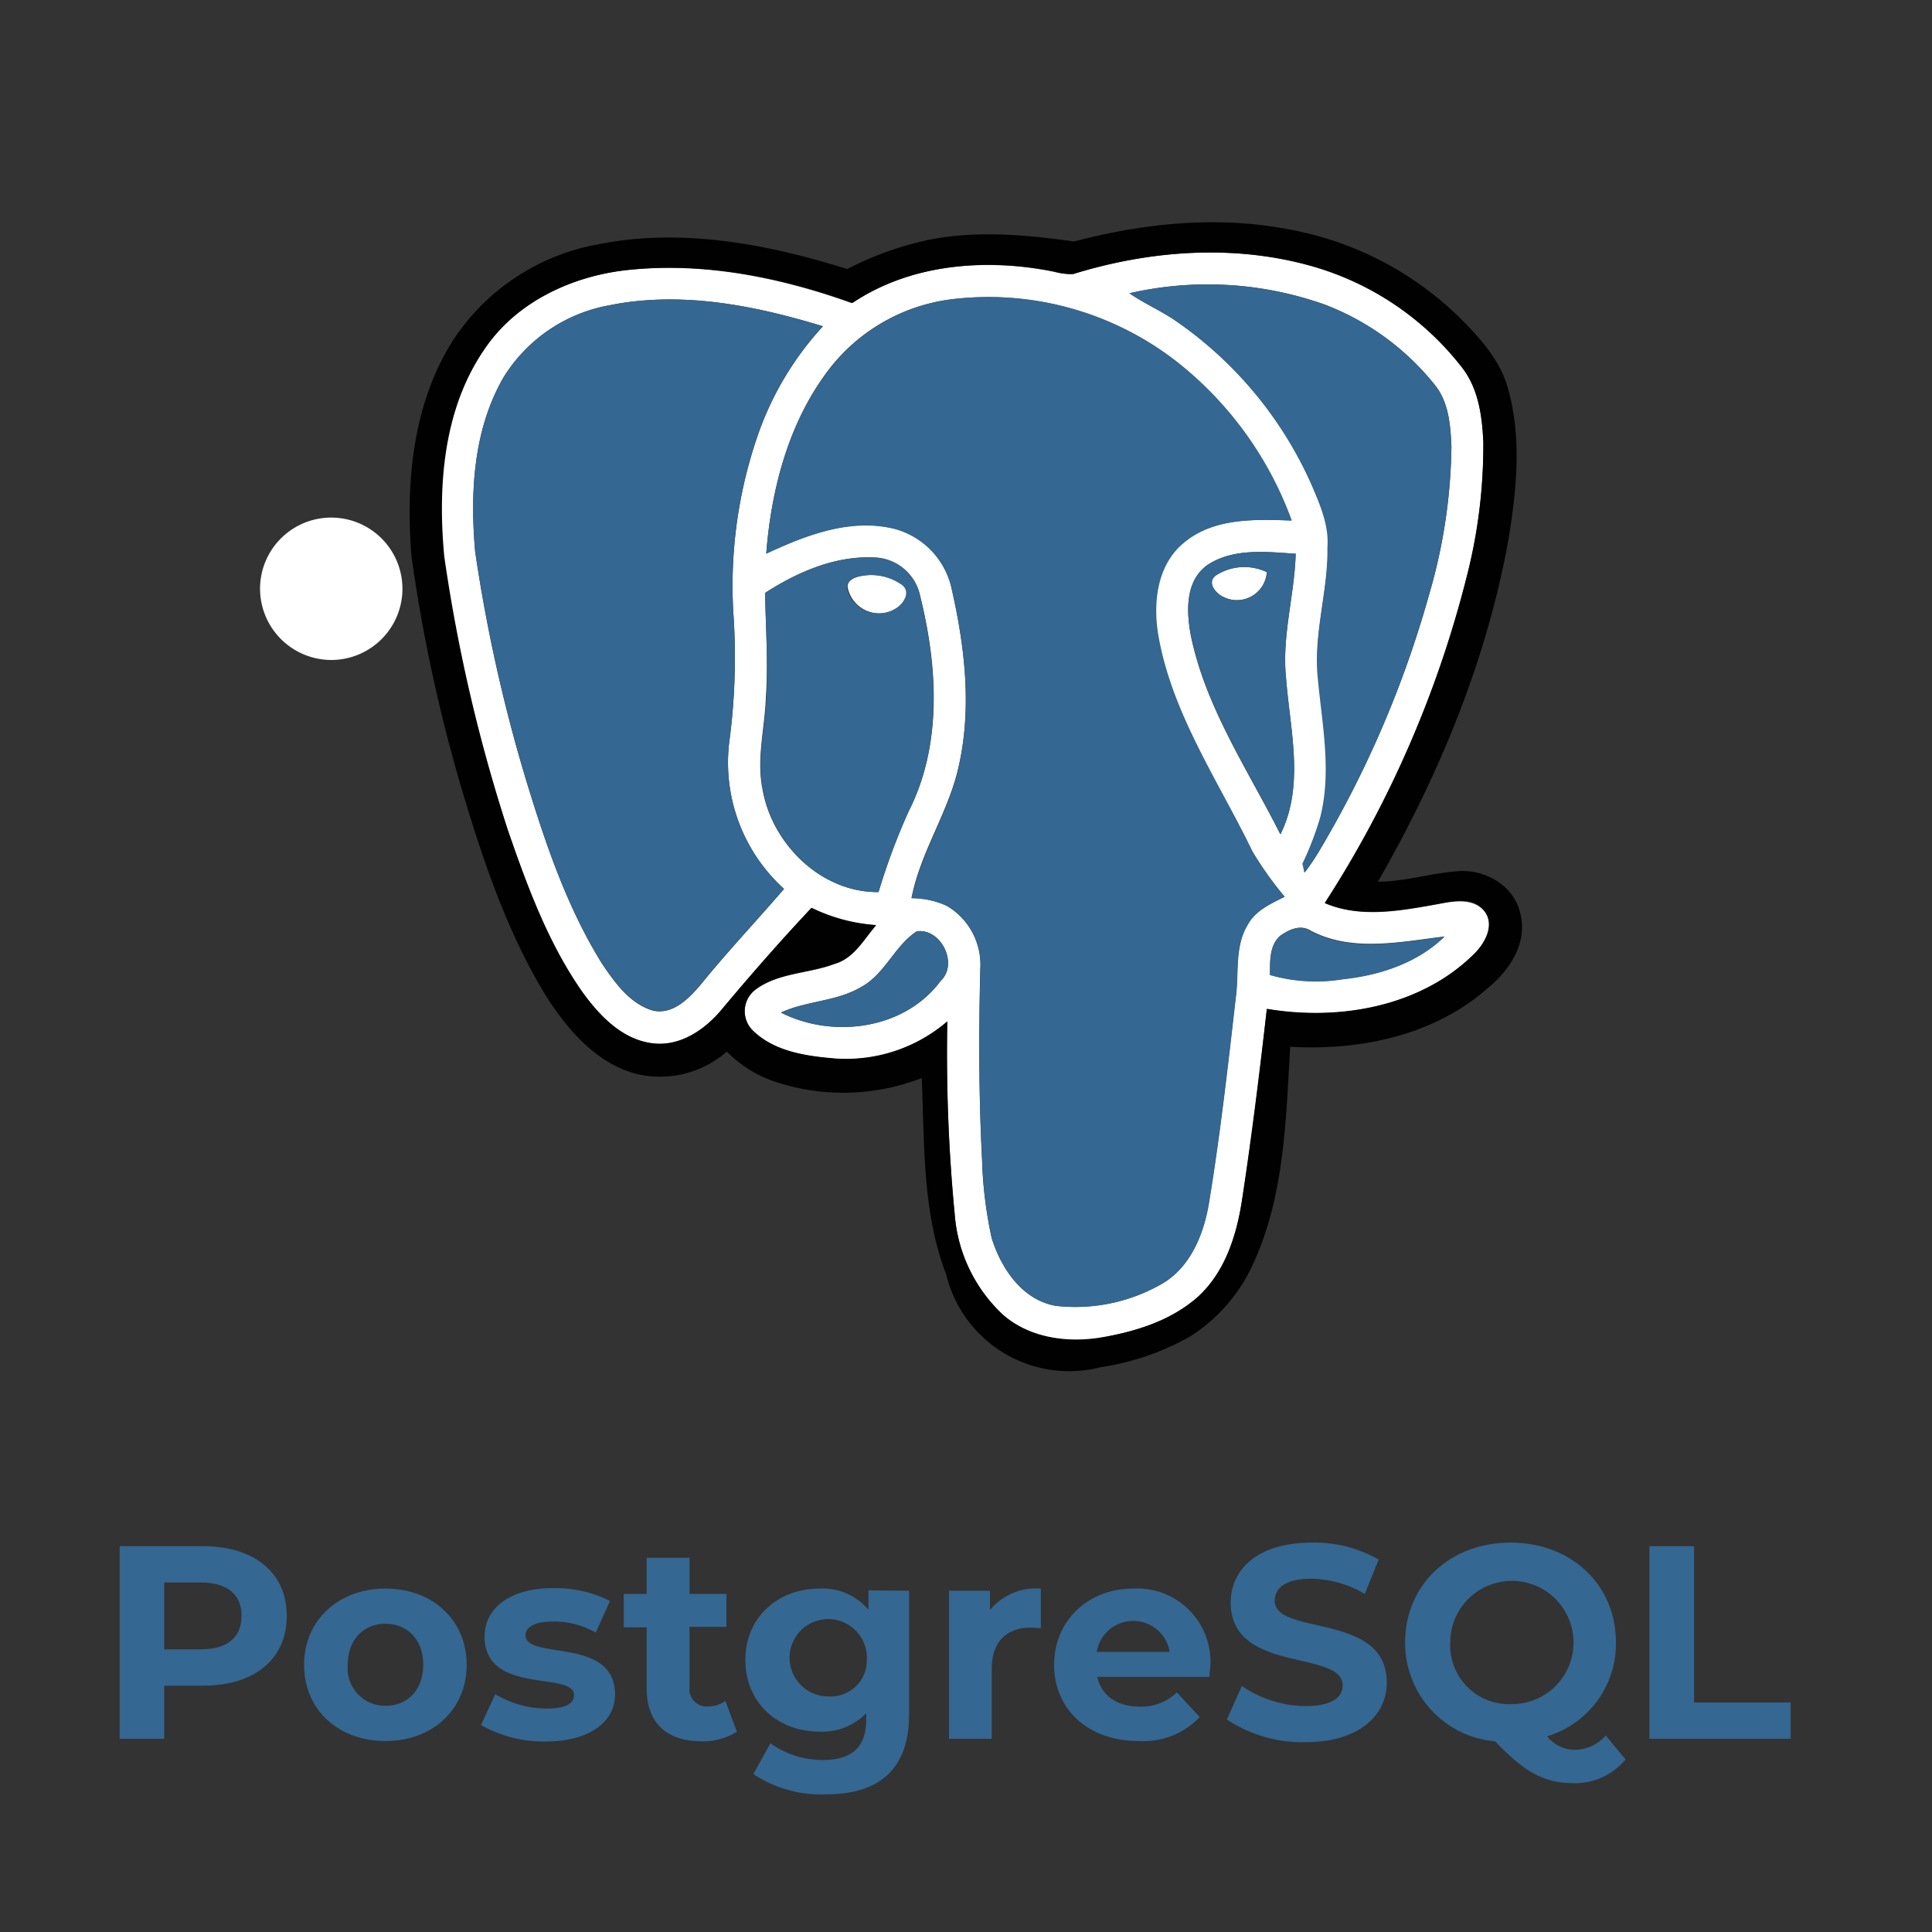 <svg id="Layer_1" data-name="Layer 1" xmlns="http://www.w3.org/2000/svg" viewBox="0 0 200 200"><rect x="0" y="0" width="200" height="200" fill="#333333" stroke="none"/><defs><style>.cls-1{fill:#fff;}.cls-2{fill:#346791;}.cls-3{fill:#010101;}</style></defs><title>tech_</title><path id="_Path_" data-name="&lt;Path&gt;" class="cls-1" d="M34.39,68.32A7.37,7.37,0,1,0,26.92,61,7.39,7.39,0,0,0,34.39,68.32Z"/><path class="cls-1" d="M111.15,28.35c7.8-2.41,16.31-3.05,24.24-.9a30.11,30.11,0,0,1,16.08,10.76c1.61,2.18,2,5,2.09,7.6a54.51,54.51,0,0,1-1.72,13.92A113.12,113.12,0,0,1,137.15,93.5c3.7,1.58,7.84.79,11.66.11,1.59-.31,3.64-.7,4.84.7s0,3.45-1.14,4.56c-5.55,5.42-13.94,6.84-21.36,5.59-.75,6.63-1.54,13.26-2.58,19.86-.57,3.68-1.8,7.52-4.68,10.06-2.72,2.37-6.29,3.42-9.76,4.08s-7.51.11-10.29-2.33a15.85,15.85,0,0,1-5-10.37,173.6,173.6,0,0,1-.77-20,16.08,16.08,0,0,1-11.63,3.84c-3-.25-6.24-.71-8.47-2.87a2.81,2.81,0,0,1,.21-4.25c2.37-1.79,5.53-1.66,8.23-2.69,2-.59,3-2.54,4.29-4A18.07,18.07,0,0,1,84,94c-3.21,3.41-6.29,6.94-9.3,10.53-1.73,2.08-4.29,3.84-7.12,3.5-3.19-.39-5.56-2.89-7.34-5.37-3.51-5-5.67-10.86-7.65-16.63a170,170,0,0,1-6.7-28.41c-.68-7.27-.11-15.19,4.13-21.39,3.35-5,9.21-7.68,15-8.28,7.85-.82,15.77.78,23.14,3.43,6.14-4.1,14-4.67,21-3.23A5.9,5.9,0,0,0,111.15,28.35Zm5.76,2c1.53,1.06,3.24,1.79,4.77,2.84a40.64,40.64,0,0,1,14.25,17.21c.85,2,1.73,4.08,1.55,6.29,0,4.52-1.51,8.92-1,13.46.44,4.79,1.47,9.7.25,14.47a31.44,31.44,0,0,1-1.84,4.78c.05.23.14.7.18.92A23.47,23.47,0,0,0,136.62,88a109.55,109.55,0,0,0,11.31-26.41,56.68,56.68,0,0,0,2.32-15.35c-.09-2.18-.27-4.57-1.68-6.34a26.85,26.85,0,0,0-11.39-8.35A36.25,36.25,0,0,0,116.91,30.36ZM98.36,31a19,19,0,0,0-12.65,7.37c-4.09,5.42-5.87,12.26-6.39,18.93,4.11-1.92,8.74-3.72,13.33-2.56A8.23,8.23,0,0,1,98.53,61c1.34,5.91,2.07,12.13.76,18.11-1,4.83-4,9-4.93,13.85a8.8,8.8,0,0,1,3.65.81,7.06,7.06,0,0,1,3.47,6.5c-.17,6.59-.16,13.19.18,19.77a43.67,43.67,0,0,0,1,8.14c1,3.16,3.17,6.4,6.65,7A18,18,0,0,0,120,133.05c3.18-1.67,4.61-5.25,5.15-8.62,1.15-7,1.95-14.1,2.76-21.17.35-2.53-.15-5.3,1.26-7.57.81-1.46,2.39-2.14,3.8-2.86a36.84,36.84,0,0,1-3.37-4.69c-3.5-7.24-8.25-14.08-9.71-22.13-.63-3.38-.27-7.41,2.53-9.77,3.09-2.65,7.42-2.5,11.24-2.36a37,37,0,0,0-12-16.53A31.71,31.71,0,0,0,98.36,31Zm-35,.56A16.27,16.27,0,0,0,52.1,39.12c-3.11,5.42-3.45,11.94-2.91,18a164.58,164.58,0,0,0,5.26,23.61c2,6.54,4.21,13.13,7.85,19,1.35,2,2.9,4.2,5.32,4.9,2.07.43,3.71-1.28,4.93-2.71,2.75-3.4,5.76-6.57,8.61-9.89a17.65,17.65,0,0,1-5.67-15.2,65.68,65.68,0,0,0,.45-13,47.7,47.7,0,0,1,2.33-18.25,32.21,32.21,0,0,1,6.92-11.8C78.17,31.63,70.67,30.14,63.35,31.55Zm61.47,27.06c-2.12,1.66-2,4.68-1.58,7.07,1.52,7.51,5.9,13.94,9.29,20.68,2.53-5.08,1-10.84.58-16.2-.43-4.33.89-8.54,1-12.84C131,57.12,127.51,56.7,124.82,58.61ZM79.2,61.38c.07,3.61.33,7.22.08,10.83-.11,3.19-1,6.39-.33,9.57,1,5.63,6.08,10.63,12,10.57A66.88,66.88,0,0,1,94.06,84c3.55-7,3-15.22,1.12-22.61a5,5,0,0,0-4.58-3.68C86.52,57.49,82.57,59.2,79.2,61.38ZM132.49,96.9c-1.1,1-1,2.66-1,4a17.18,17.18,0,0,0,7.58.44c3.81-.41,7.69-1.68,10.48-4.4-4.57.55-9.58,1.66-13.88-.61C134.61,95.66,133.37,96.26,132.49,96.9Zm-43.35,5.28c-2.55,1.51-5.65,1.41-8.3,2.64,5.37,2.73,12.8,1.77,16.52-3.26,1.9-1.76.06-5.5-2.46-5.15C92.59,97.92,91.61,100.85,89.14,102.18Z"/><path class="cls-1" d="M125.81,59.61a5.4,5.4,0,0,1,5.33-.38,3.11,3.11,0,0,1-4.49,2.57C125.88,61.45,124.91,60.35,125.81,59.61Z"/><path class="cls-1" d="M88.68,59.74a5.53,5.53,0,0,1,4.81.84c.92.75.08,2-.72,2.43a3.35,3.35,0,0,1-5-2.11C87.62,60.27,88.16,59.92,88.68,59.74Z"/><path class="cls-2" d="M116.91,30.36a36.25,36.25,0,0,1,20.27,1.18,26.85,26.85,0,0,1,11.39,8.35c1.41,1.77,1.59,4.16,1.68,6.34a56.68,56.68,0,0,1-2.32,15.35A109.55,109.55,0,0,1,136.62,88,23.47,23.47,0,0,1,135,90.33c0-.22-.13-.69-.18-.92a31.44,31.44,0,0,0,1.84-4.78c1.22-4.77.19-9.68-.25-14.47-.47-4.54,1.08-8.94,1-13.46.18-2.21-.7-4.3-1.55-6.29A40.64,40.64,0,0,0,121.68,33.2C120.15,32.15,118.44,31.42,116.91,30.36Z"/><path class="cls-2" d="M98.36,31a31.71,31.71,0,0,1,23.37,6.36,37,37,0,0,1,12,16.53c-3.82-.14-8.15-.29-11.24,2.36-2.8,2.36-3.16,6.39-2.53,9.77,1.46,8,6.21,14.89,9.71,22.13A36.84,36.84,0,0,0,133,92.83c-1.41.72-3,1.4-3.8,2.86-1.41,2.27-.91,5-1.26,7.57-.81,7.07-1.61,14.15-2.76,21.17-.54,3.37-2,6.95-5.15,8.62a18,18,0,0,1-10.71,2.14c-3.48-.61-5.67-3.85-6.65-7a43.67,43.67,0,0,1-1-8.14c-.34-6.58-.35-13.18-.18-19.77A7.06,7.06,0,0,0,98,93.77,8.8,8.8,0,0,0,94.36,93c1-4.84,3.92-9,4.93-13.85,1.31-6,.58-12.2-.76-18.11a8.23,8.23,0,0,0-5.88-6.27c-4.59-1.16-9.22.64-13.33,2.56.52-6.67,2.3-13.51,6.39-18.93A19,19,0,0,1,98.36,31Z"/><path class="cls-2" d="M63.35,31.55c7.32-1.41,14.82.08,21.84,2.22a32.21,32.21,0,0,0-6.92,11.8,47.7,47.7,0,0,0-2.33,18.25,65.68,65.68,0,0,1-.45,13A17.65,17.65,0,0,0,81.16,92c-2.85,3.32-5.86,6.49-8.61,9.89-1.22,1.43-2.86,3.14-4.93,2.71-2.42-.7-4-2.91-5.32-4.9-3.64-5.83-5.84-12.42-7.85-19a164.58,164.58,0,0,1-5.26-23.61c-.54-6.09-.2-12.61,2.91-18A16.27,16.27,0,0,1,63.35,31.55Z"/><path class="cls-2" d="M124.82,58.61c2.69-1.91,6.21-1.49,9.32-1.29-.14,4.3-1.46,8.51-1,12.84.39,5.36,1.95,11.12-.58,16.2-3.39-6.74-7.77-13.17-9.29-20.68C122.81,63.29,122.7,60.27,124.82,58.61Zm1,1c-.9.74.07,1.84.84,2.19a3.11,3.11,0,0,0,4.49-2.57A5.4,5.4,0,0,0,125.81,59.61Z"/><path class="cls-2" d="M79.2,61.38c3.37-2.18,7.32-3.89,11.4-3.66a5,5,0,0,1,4.58,3.68C97,68.79,97.61,77,94.06,84a66.88,66.88,0,0,0-3.12,8.34C85,92.41,80,87.41,79,81.78c-.71-3.18.22-6.38.33-9.57C79.53,68.6,79.27,65,79.2,61.38Zm9.48-1.64c-.52.18-1.06.53-1,1.16a3.35,3.35,0,0,0,5,2.11c.8-.45,1.64-1.68.72-2.43A5.53,5.53,0,0,0,88.68,59.74Z"/><path class="cls-2" d="M132.49,96.9c.88-.64,2.12-1.24,3.14-.53,4.3,2.27,9.31,1.16,13.88.61-2.79,2.72-6.67,4-10.48,4.4a17.18,17.18,0,0,1-7.58-.44C131.46,99.56,131.39,97.93,132.49,96.9Z"/><path class="cls-2" d="M89.14,102.18c2.47-1.33,3.45-4.26,5.76-5.77,2.52-.35,4.36,3.39,2.46,5.15-3.72,5-11.15,6-16.52,3.26C83.49,103.59,86.59,103.69,89.14,102.18Z"/><path class="cls-3" d="M111.17,25c7.16-1.88,14.74-2.68,22.06-1.29a33.92,33.92,0,0,1,17.8,9.1c2.13,2.13,4.29,4.46,5.09,7.46,1.44,5.14.87,10.58,0,15.77-2.27,12.45-7.19,24.29-13.48,35.23,2.83,0,5.56-.91,8.36-1.09s5.7,1.51,6.36,4.3c.83,3-1,5.86-3.22,7.7-5.57,5-13.3,6.6-20.58,6.18-.44,7.51-.59,15.33-3.76,22.3a17.43,17.43,0,0,1-6.58,7.68,26.74,26.74,0,0,1-9.27,3.19,13.1,13.1,0,0,1-16-9.6c-2.49-6.47-2.24-13.52-2.53-20.33a22.45,22.45,0,0,1-15.54.26,12.83,12.83,0,0,1-4.64-3,10.51,10.51,0,0,1-9.41,2.3c-4.19-1.14-7.15-4.65-9.38-8.18-3.86-6.35-6.28-13.43-8.42-20.51a166.28,166.28,0,0,1-5.44-24.94C42,50,42.7,42,46.75,35.46A22.75,22.75,0,0,1,61.83,25.31c8.65-1.76,17.57-.06,25.88,2.54a33.75,33.75,0,0,1,8.31-3C101,23.83,106.17,24.29,111.17,25Zm0,3.37a5.9,5.9,0,0,1-1.91-.24c-7.08-1.44-14.89-.87-21,3.23-7.37-2.65-15.29-4.25-23.14-3.43-5.83.6-11.69,3.31-15,8.28-4.24,6.2-4.81,14.12-4.13,21.39A170,170,0,0,0,52.6,86c2,5.77,4.14,11.59,7.65,16.63,1.78,2.48,4.15,5,7.34,5.37,2.83.34,5.39-1.42,7.12-3.5,3-3.59,6.09-7.12,9.3-10.53a18.07,18.07,0,0,0,6.68,1.79c-1.26,1.49-2.29,3.44-4.29,4-2.7,1-5.86.9-8.23,2.69a2.81,2.81,0,0,0-.21,4.25c2.23,2.16,5.51,2.62,8.47,2.87a16.08,16.08,0,0,0,11.63-3.84,173.6,173.6,0,0,0,.77,20,15.85,15.85,0,0,0,5,10.37c2.78,2.44,6.76,2.94,10.29,2.33s7-1.71,9.76-4.08c2.88-2.54,4.11-6.38,4.68-10.06,1-6.6,1.83-13.23,2.58-19.86,7.42,1.25,15.81-.17,21.36-5.59,1.19-1.11,2.31-3.05,1.14-4.56s-3.25-1-4.84-.7c-3.82.68-8,1.47-11.66-.11a113.12,113.12,0,0,0,14.69-33.77,54.51,54.51,0,0,0,1.72-13.92c-.12-2.63-.48-5.42-2.09-7.6a30.11,30.11,0,0,0-16.08-10.76C127.46,25.3,119,25.94,111.15,28.35Z"/><path class="cls-2" d="M29.69,167.29c0,4.45-3.34,7.21-8.66,7.21H17V180H12.39V160.06H21C26.35,160.06,29.69,162.82,29.69,167.29Zm-4.68,0c0-2.19-1.42-3.47-4.24-3.47H17v6.92h3.76C23.59,170.74,25,169.46,25,167.29Z"/><path class="cls-2" d="M31.48,172.34c0-4.62,3.56-7.89,8.43-7.89s8.4,3.27,8.4,7.89-3.53,7.89-8.4,7.89S31.48,177,31.48,172.34Zm12.33,0c0-2.65-1.68-4.25-3.9-4.25S36,169.69,36,172.34a3.88,3.88,0,0,0,3.93,4.24C42.13,176.58,43.81,175,43.81,172.34Z"/><path class="cls-2" d="M49.79,178.58l1.48-3.2a10.44,10.44,0,0,0,5.33,1.49c2,0,2.82-.54,2.82-1.4,0-2.51-9.26.06-9.26-6.07,0-2.9,2.62-5,7.09-5a12.66,12.66,0,0,1,5.9,1.33L61.67,169a8.75,8.75,0,0,0-4.42-1.14c-2,0-2.84.62-2.84,1.42,0,2.62,9.26.09,9.26,6.13,0,2.85-2.65,4.87-7.24,4.87A13.19,13.19,0,0,1,49.79,178.58Z"/><path class="cls-2" d="M76.28,179.26a6.39,6.39,0,0,1-3.62,1c-3.61,0-5.72-1.85-5.72-5.5v-6.3H64.57V165h2.37v-3.74h4.44V165H75.2v3.41H71.38v6.24a1.79,1.79,0,0,0,1.91,2,3,3,0,0,0,1.8-.57Z"/><path class="cls-2" d="M94.11,164.67v12.77c0,5.69-3.07,8.31-8.6,8.31a12.64,12.64,0,0,1-7.52-2.1l1.76-3.19a9.22,9.22,0,0,0,5.42,1.73c3.13,0,4.5-1.42,4.5-4.18v-.66a6.32,6.32,0,0,1-4.84,1.91c-4.25,0-7.67-2.93-7.67-7.41s3.42-7.4,7.67-7.4a6.16,6.16,0,0,1,5.07,2.19v-2Zm-4.38,7.18a4,4,0,1,0-4,3.76A3.73,3.73,0,0,0,89.73,171.85Z"/><path class="cls-2" d="M107.75,164.45v4.1c-.37,0-.65-.06-1-.06-2.45,0-4.08,1.34-4.08,4.27V180H98.24V164.67h4.24v2A6.18,6.18,0,0,1,107.75,164.45Z"/><path class="cls-2" d="M125.19,173.59h-11.6c.43,1.91,2,3.08,4.39,3.08a5.25,5.25,0,0,0,3.85-1.48l2.36,2.56a8,8,0,0,1-6.32,2.48c-5.3,0-8.75-3.34-8.75-7.89s3.5-7.89,8.18-7.89a7.58,7.58,0,0,1,8,7.94C125.27,172.74,125.22,173.22,125.19,173.59ZM113.54,171h7.54a3.82,3.82,0,0,0-7.54,0Z"/><path class="cls-2" d="M127,178l1.56-3.47a11.77,11.77,0,0,0,6.58,2.08c2.74,0,3.85-.91,3.85-2.14,0-3.73-11.59-1.17-11.59-8.57,0-3.39,2.73-6.21,8.4-6.21a13.33,13.33,0,0,1,6.92,1.76L141.28,165a11.2,11.2,0,0,0-5.53-1.57c-2.73,0-3.79,1-3.79,2.28,0,3.67,11.6,1.14,11.6,8.46,0,3.33-2.77,6.18-8.46,6.18A14.16,14.16,0,0,1,127,178Z"/><path class="cls-2" d="M168.28,182.14a6.77,6.77,0,0,1-5.38,2.45c-3,0-5.05-1.09-8.12-4.33A10.19,10.19,0,0,1,145.46,170c0-5.93,4.62-10.31,10.91-10.31s10.91,4.36,10.91,10.31a10,10,0,0,1-7.12,9.74,3.67,3.67,0,0,0,2.82,1.4,4.35,4.35,0,0,0,3.25-1.48Zm-11.91-5.73a6.38,6.38,0,1,0-6.24-6.38A6.08,6.08,0,0,0,156.37,176.41Z"/><path class="cls-2" d="M170.75,160.06h4.62v16.18h10V180H170.75Z"/></svg>